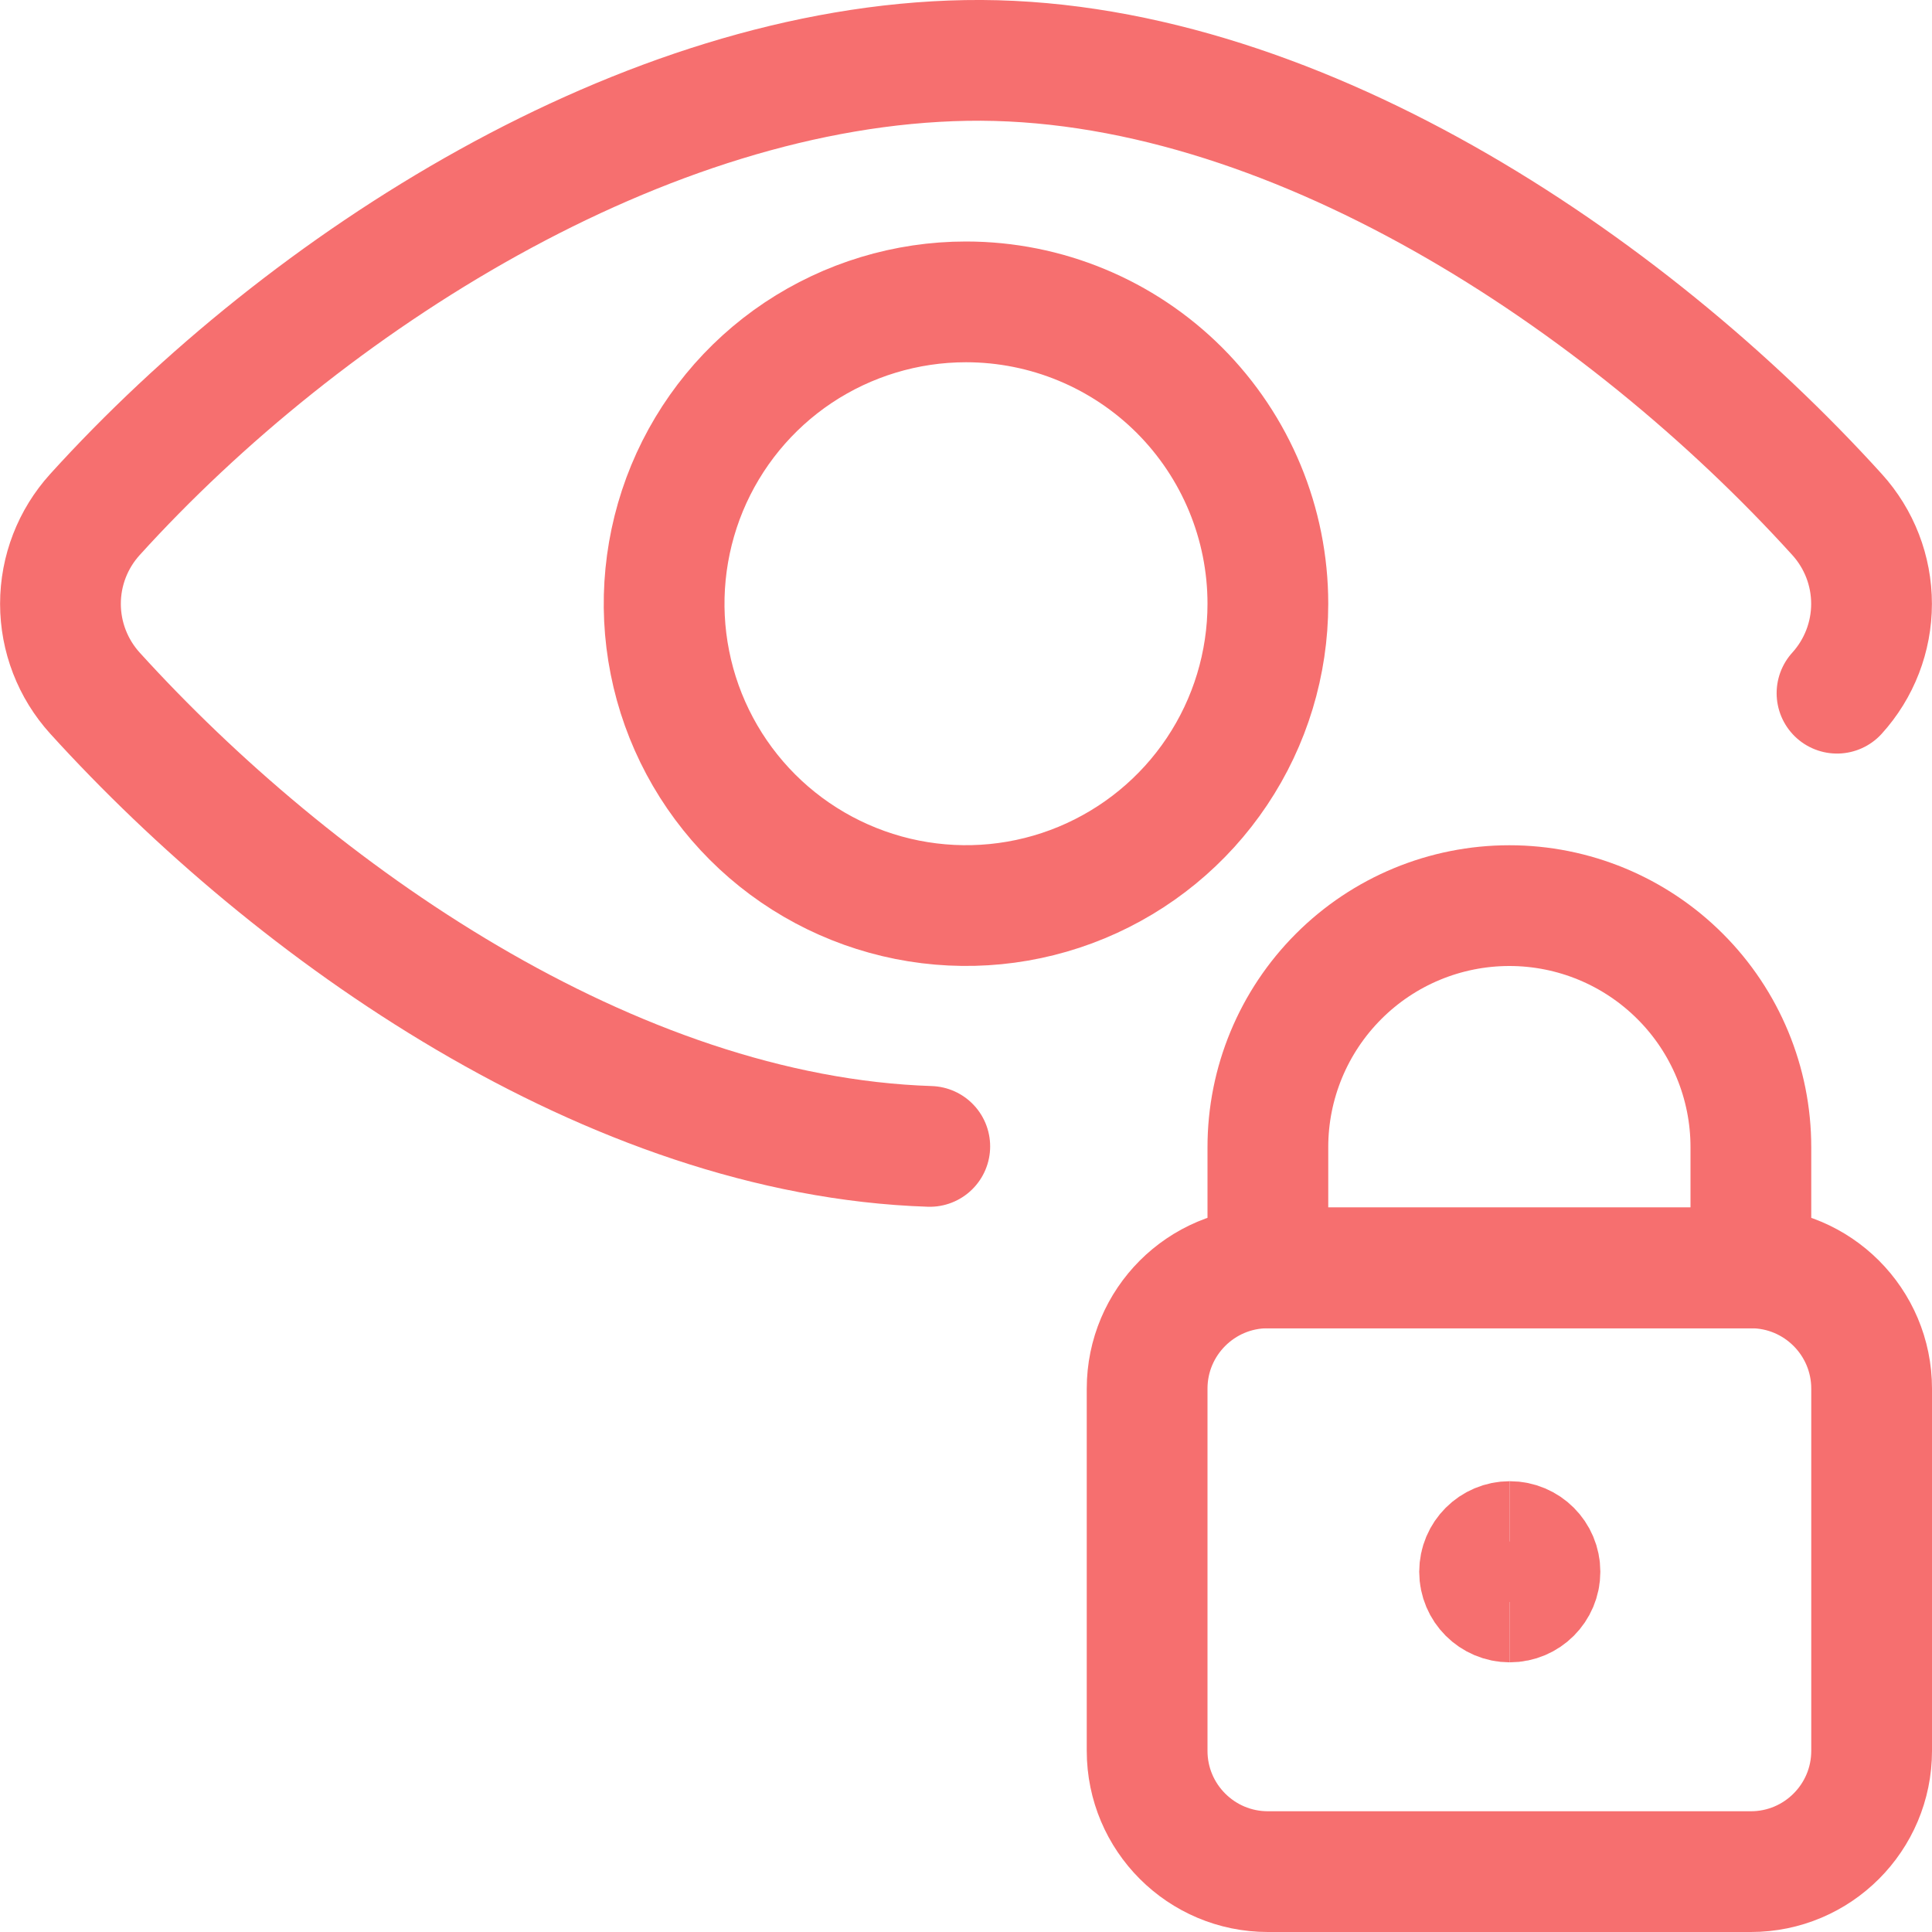 <svg xmlns="http://www.w3.org/2000/svg" fill="none" viewBox="0 0 24 24" height="24" width="24" id="Iris-Scan-Lock--Streamline-Ultimate.svg"><desc>Iris Scan Lock Streamline Icon: https://streamlinehq.com</desc><path stroke="#f66f6f" stroke-linecap="round" stroke-linejoin="round" d="M22.82 8.611c0.276 -0.304 0.429 -0.7 0.429 -1.11 0 -0.411 -0.153 -0.806 -0.429 -1.11 -2.62 -2.89 -6.82 -5.71 -10.82 -5.64 -4 0.07 -8.2 2.75 -10.82 5.64 -0.276 0.304 -0.429 0.699 -0.429 1.11 0 0.41 0.153 0.806 0.429 1.11 2.47 2.72 6.41 5.5 10.37 5.63" stroke-width="1.5"></path><path stroke="#f66f6f" stroke-linecap="round" stroke-linejoin="round" d="M15.75 7.5c0 0.742 -0.22 1.467 -0.632 2.083 -0.412 0.617 -0.998 1.097 -1.683 1.381 -0.685 0.284 -1.439 0.358 -2.167 0.213 -0.727 -0.145 -1.396 -0.502 -1.92 -1.026 -0.524 -0.524 -0.882 -1.193 -1.026 -1.92 -0.145 -0.727 -0.07 -1.481 0.213 -2.167 0.284 -0.685 0.764 -1.271 1.381 -1.683C10.533 3.97 11.258 3.75 12 3.75c0.995 0 1.948 0.395 2.652 1.098C15.355 5.552 15.75 6.505 15.75 7.5Z" stroke-width="1.5"></path><g><path stroke="#f66f6f" stroke-linecap="round" stroke-linejoin="round" d="M21.75 15.75h-6c-0.828 0 -1.5 0.672 -1.5 1.5v4.5c0 0.828 0.672 1.5 1.5 1.5h6c0.828 0 1.5 -0.672 1.5 -1.5v-4.5c0 -0.828 -0.672 -1.5 -1.5 -1.5Z" stroke-width="1.5"></path><path stroke="#f66f6f" stroke-linecap="round" stroke-linejoin="round" d="M18.75 11.25c-0.796 0 -1.559 0.316 -2.121 0.879 -0.563 0.563 -0.879 1.326 -0.879 2.121v1.5h6v-1.5c0 -0.796 -0.316 -1.559 -0.879 -2.121 -0.563 -0.563 -1.326 -0.879 -2.121 -0.879Z" stroke-width="1.5"></path><path stroke="#f66f6f" d="M18.755 19.9c-0.207 0 -0.375 -0.168 -0.375 -0.375 0 -0.207 0.168 -0.375 0.375 -0.375" stroke-width="1.5"></path><path stroke="#f66f6f" d="M18.755 19.9c0.207 0 0.375 -0.168 0.375 -0.375 0 -0.207 -0.168 -0.375 -0.375 -0.375" stroke-width="1.5"></path></g></svg>